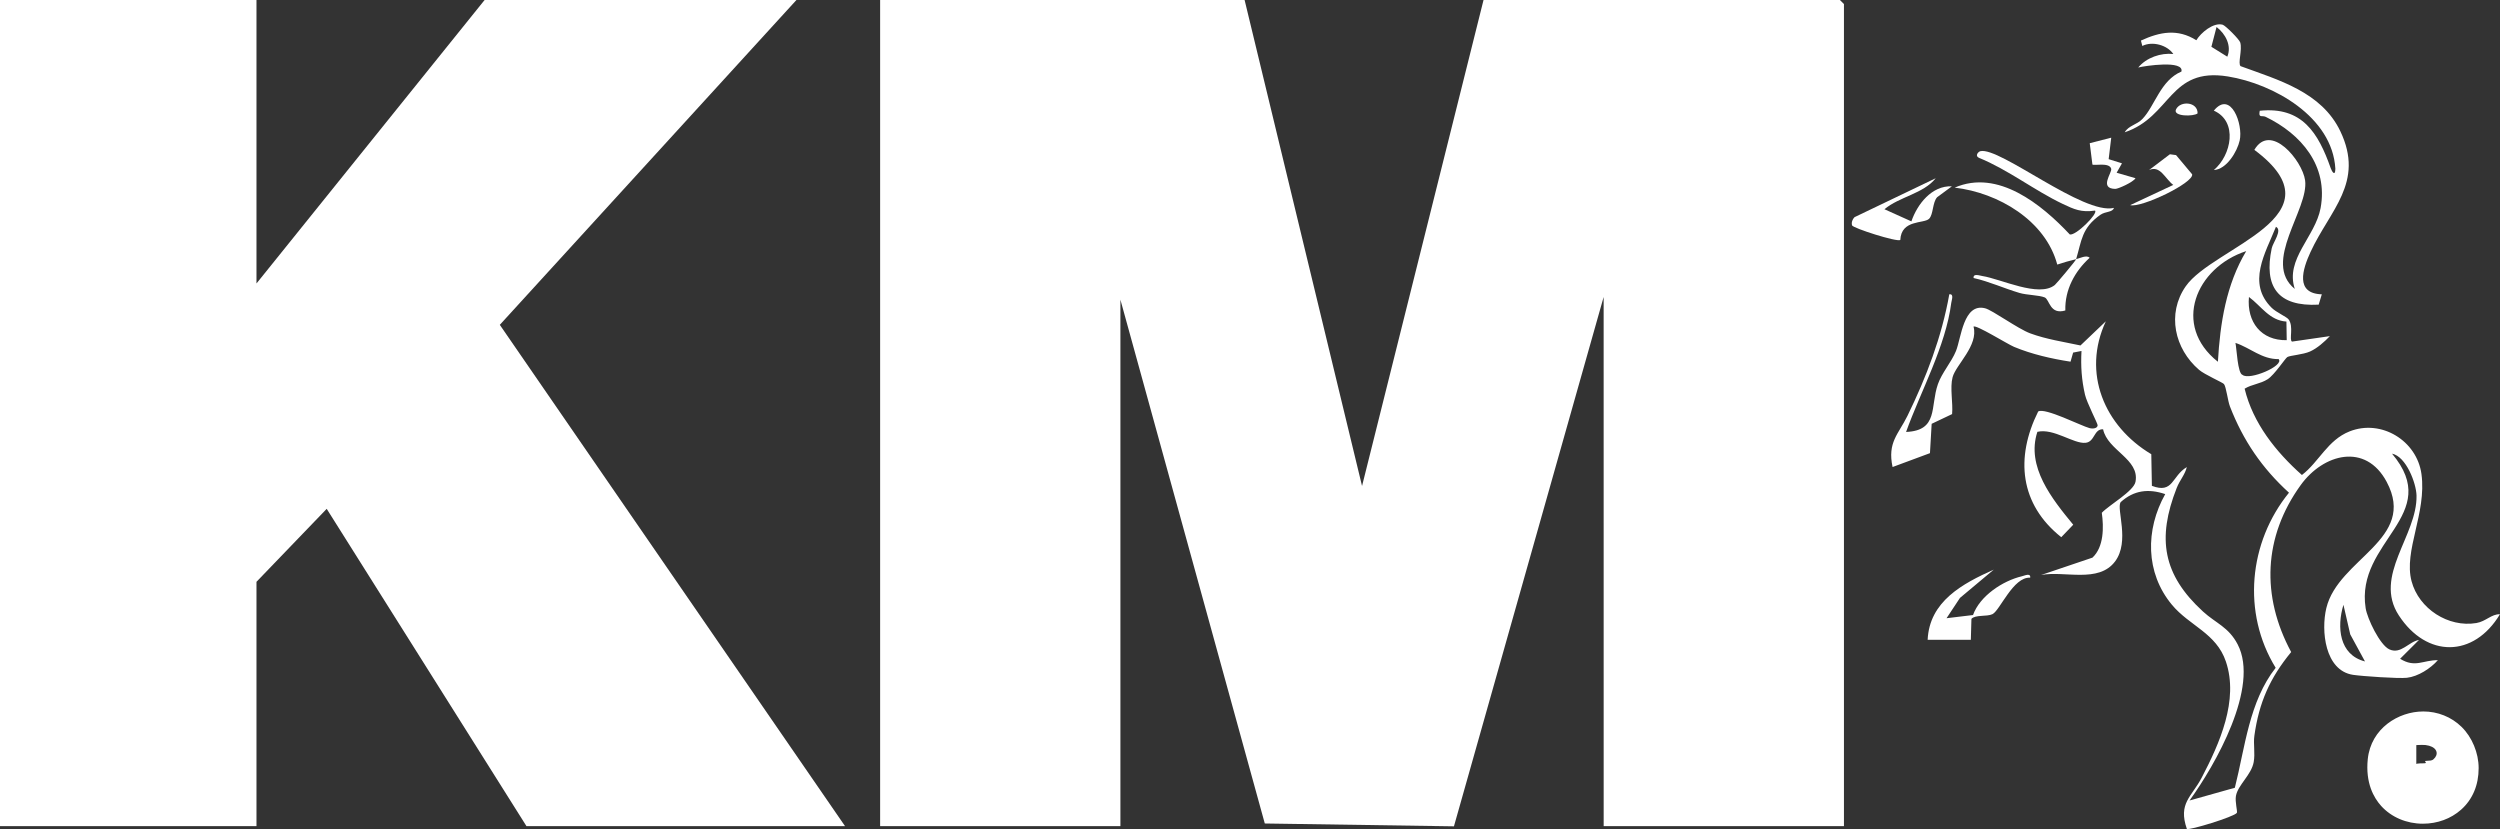 <svg viewBox="0 0 926 307.07" xmlns="http://www.w3.org/2000/svg" data-sanitized-data-name="Layer 2" data-name="Layer 2" id="Layer_2">
  <rect x="0" y="0" width="926" height="307.07" fill="#333333" stroke="none"/>
  <defs>
    <style>
      .cls-1 {
        fill: #fff;
      }
    </style>
  </defs>
  <g data-sanitized-data-name="Layer 1" data-name="Layer 1" id="Layer_1-2">
    <g>
      <polygon points="95 0 95 105 179.5 0 295 0 185.13 120.32 313 306 195 306 121.01 188.47 95 215.5 95 306 0 306 0 0 95 0" class="cls-1"></polygon>
      <polygon points="461 0 504.5 180.01 549.5 0 681.5 0 683 1.5 683 306 594 306 593.99 110 538.54 306.07 468.48 305.02 415 111 415 306 326 306 326 0 461 0" class="cls-1"></polygon>
      <g>
        <path d="M860,109.01l-1.16,3.83c-15.13.82-20.4-6.62-17.39-20.89.44-2.07,4.05-6.75,1.56-7.94-3.96,9.85-10.85,20.86-1.55,30.03,1.67,1.65,5.53,3.32,6.23,4.26,1.97,2.64.12,7.55,1.26,8.23l14.04-2.03c-2.02,2.11-4.66,4.48-7.32,5.68s-7.39,1.45-8.44,2.07c-.77.45-4.74,6.57-7.28,8.21-2.74,1.76-5.83,1.85-8.54,3.51,3.08,12.76,11.6,23.42,21.22,31.97,6.33-4.84,9.49-12.92,17.65-16.15,11.78-4.66,24.95,3.47,26.63,15.81,1.97,14.47-6.67,28.37-3.67,39.68,2.71,10.21,13.61,17.25,24.02,15.49,3.51-.59,5.59-3.37,8.73-3.26-9.73,16.18-27.15,16.21-37.45.46-9.61-14.7,6.88-29.57,6.54-44.45-.11-4.53-3.84-14.45-9.08-15.49,19.26,22.87-13.67,32.36-9.76,57.25.6,3.82,5.24,13.63,8.79,15.25,4.27,1.95,7.13-2.86,10.97-3.5l-7,6.98c5.59,3.46,8.43.48,13.99.51-2.68,3.06-7.33,6.07-11.47,6.53-3.15.35-16.57-.58-19.96-1.09-10.45-1.58-11.9-16.41-9.88-24.75,4.43-18.35,33.72-25.38,22.35-46.72-7.81-14.66-23.48-10.42-31.86,1.2-13.81,19.15-14.69,41.09-3.52,61.83-7.86,9.55-11.91,18.69-13.63,31.01-.43,3.11.34,6.44-.25,9.75-.84,4.72-5.79,8.4-6.57,12.48-.42,2.2.63,5.8.34,6.31-.81,1.42-17.85,6.64-18.53,5.95-3.3-9.54,1.78-11.84,5.51-18.99,6.6-12.63,13.79-28.66,8.95-42.99-3.56-10.55-13.5-13.22-19.98-21.02-9.89-11.88-9.86-27.86-2.49-41-6.23-2.11-11.65-1.43-16.53,3-1.61,2.58,3.5,14.5-2.03,21.92-6.13,8.21-18.78,3.37-27.43,5.05l19.04-6.44c4.26-3.97,4.21-11.29,3.46-16.61,2.7-2.88,11.81-7.98,12.48-11.47,1.62-8.44-10.35-11.58-12-19.46-3.49-.16-3,4.66-6.51,5.01-4.42.44-11.77-5.48-17.83-4.07-4.24,12.9,5.45,24.89,13.28,34.41l-4.43,4.62c-15.37-12.2-17.08-29.44-8.56-46.55,2.39-1.6,16,5.36,19.01,6.14,1.31.34,2.97.11,3.02-1.06.03-.61-4.01-8.36-4.68-11.3-1.26-5.51-1.61-10.54-1.3-16.21l-3.1.6-.96,3.37c-7.01-1.08-14.35-2.75-20.92-5.49-2.45-1.02-14.17-8.36-15.01-7.49,1.89,6.96-6.54,14.13-7.76,18.74-1.04,3.93.21,9.49-.18,13.65l-7.57,3.6-.63,10.87-13.85,5.14c-1.96-9.17,2.17-12.13,5.52-18.97,7-14.33,12.69-29.22,15.49-45.01,1.84-.22.86,2.12.72,3.22-2.01,15.93-11.34,32.76-16.73,47.77,12.07-.53,8.88-9.36,11.79-17.7,1.48-4.25,5.02-8.15,6.7-12.3,1.93-4.77,2.74-17.81,10.75-15.82,2.74.68,12.09,7.58,16.78,9.31,5.91,2.18,12.44,3.15,18.58,4.47l9.39-8.95c-8.92,19.15-.55,38.85,16.84,49.23l.22,11.72c8.01,3.05,7.28-3.6,12.94-6.95-.68,2.83-2.62,4.86-3.75,7.74-7.36,18.72-5.13,32.15,9.75,45.77,4.77,4.36,9.48,5.72,12.83,12.16,8.24,15.8-8.34,44.74-17.82,57.83l16.78-4.72c3.79-14.96,5.3-31.98,15.12-44.43-12.51-20.37-10.01-46.47,4.93-64.86-10.01-9.12-16.97-19.32-21.87-31.95-.8-2.05-1.38-7.26-2.21-8.29-.47-.59-7.14-3.48-9.23-5.27-9.07-7.78-12-20.76-4.96-30.91,10.25-14.78,58.6-25.87,25.44-50.57,6.05-10.29,17.79,3.99,18.8,11.28,1.49,10.7-16.08,30.33-3.82,40.23-3.66-11.05,7.58-19.28,9.56-29.95,2.89-15.65-7.19-27.43-20.35-33.79-1.36-.66-2.75.64-2.19-2.25,15.71-1.64,21.69,8.21,26.27,21.22.47,1.34,1.69,3.27,1.74.27-1.08-19.2-22.86-31.45-39.81-34.2-21.78-3.52-20.96,14.9-38.21,20.69,1.44-2.53,4.45-2.75,6.55-4.94,4.65-4.85,6.66-14.28,14.45-17.56,1.08-4.32-13.47-2.13-16-1.5,3.02-3.67,8.4-5.51,13-5-2.29-3.36-7.81-4.85-11.49-2.98l-.51-2c7-3.21,13.54-4.5,20.52-.12,1.68-2.78,6.32-6.71,9.75-5.75,1.05.29,6.18,5.45,6.51,6.56.84,2.79-.98,7.82.14,8.79,14.01,5.13,29.97,9.51,36.95,24.13,9.05,18.97-3.87,29.16-11.05,44.7-2.97,6.43-5.78,15.39,4.18,15.68ZM824.99,21c1.71-4.04-.68-8.5-3.98-11l-1.91,7.33,5.89,3.67ZM832,93.01c-18.65,6.09-27.59,27.48-10.49,40.99.82-14.26,3.04-28.56,10.49-40.99ZM846.88,119.11c-6.26-.39-9.35-5.78-13.87-9.11-.86,9.24,4.53,16.2,13.99,16l-.11-6.89ZM844,133.01c-6.2.11-10.5-4.19-15.99-6,.46,2.08.8,11.35,2.61,11.84,2.53,2.19,15.61-3.41,13.38-5.84ZM875.99,245l-5.46-10.03-2.52-10.96c-2.5,8.26-1.61,18.53,7.98,20.99Z" class="cls-1"></path>
        <path d="M769,96c-2.44.58-4.63,1.22-6.99,2-4.35-16.31-21.84-26.63-38-28.5,16.02-6.98,32.21,6.24,42.64,17.34,2.19.61,10.61-7.79,9.35-8.84-5.1.76-7.73-.46-12.01-2.49-10.21-4.84-20.26-12.69-30.96-17.04-1.65-.73-.29-2.28.5-2.47,7.13-1.71,38.23,23.77,49.47,21-.45,1.69-3.13,1.26-4.96,2.53-7.06,4.91-6.99,9.69-9.04,16.46,1.38-.33,3.92-1.68,5-.5-5.52,5.03-9.22,11.86-9,19.51-5.79,1.71-5.81-4.08-7.66-4.84-2.14-.87-6.58-.84-9.34-1.66-5.71-1.69-11.17-4.22-16.98-5.52-.23-1.81,2.17-.91,3.24-.74,6.92,1.08,20.94,8.07,26.84,3.33.6-.48,7.74-8.99,7.92-9.58Z" class="cls-1"></path>
        <path d="M714,237c.66-14.27,12.89-20.81,24.49-26.01l-12.52,10.48-4.97,7.52,9.81-1.18c2.5-7.05,10.98-12.68,18.14-14.37,1.01-.24,3.26-1.33,3.04.54-6.3-.41-11.21,12.17-13.99,13.51-2.05.99-6.33.14-7.78,1.74l-.22,7.76h-16Z" class="cls-1"></path>
        <path d="M717,66.01c-4.55,5.74-13.38,6.8-19,11.49l9.98,4.5c2.15-6.32,7.54-13.32,15.01-12.99l-5.46,4.03c-1.78,1.93-1.38,6.4-3,8-1.91,1.89-10.31.19-10.66,7.85-1.18.85-17.58-4.39-17.87-5.42-.3-1.08.13-2.24.92-3.03l30.07-14.42Z" class="cls-1"></path>
        <path d="M789,75.99l15.98-7.49c-3.02-2.28-4.83-7.41-8.98-5.51l7.73-5.85,2.28.31,5.96,7.11c.7,3.13-18.91,12.56-22.96,11.42Z" class="cls-1"></path>
        <path d="M782,51.01l-.95,7.94,4.93,1.55-1.98,3.48,6.99,2.03c-.78,1.42-6.43,3.99-7.52,3.96-6.08-.14-1.1-6.01-1.48-7.45-.65-2.51-6.4-1.06-6.96-1.58l-.99-7.9,7.95-2.04Z" class="cls-1"></path>
        <path d="M820,62.99c6.55-5.52,9.02-18,0-22.01,6.31-7.7,10.9,5.1,9.59,11.03-.91,4.12-4.86,10.74-9.59,10.97Z" class="cls-1"></path>
        <path d="M813.99,41.99c-1.4,1.22-9.3,1.22-7.99-1.48,1.61-3.3,8.06-2.83,7.99,1.48Z" class="cls-1"></path>
        <g>
          <path d="M897.43,303.6c-5.62,0-10.85-2.22-14.35-6.09-3.66-4.06-5.25-9.65-4.58-16.17,1.09-10.6,10.61-16.31,19.02-16.31,5.01,0,9.69,1.87,13.16,5.26,3.63,3.55,5.89,8.99,5.9,14.21,0,5.85-2.08,10.79-6.02,14.29-3.49,3.1-8.15,4.8-13.13,4.8ZM888.06,294c.74.22,1.89.45,3.48.55.33.02.67.03,1,.03.6,0,1.2-.02,1.8-.05.38-.01.76-.03,1.13-.04-.11-.07-.25-.14-.42-.23-.55-.29-1.31-.7-1.51-1.62-.27-1.28-.18-2.64-.09-3.95.06-.92.12-1.79.05-2.56l-.12-1.26,1.23-.32c.7-.18,1.36-.28,1.97-.28,3.91,0,5.12,3.57,6,6.17.55,1.62,1.12,3.3,2.08,3.77.25.12.51.19.78.19.71,0,1.46-.4,2.12-1l-1.2.6-5.77-10.81,2.28-.19c3.03-.25,3.44-2.92,3.49-3.74.13-2.01-.92-4.31-3.19-4.79-.91-.2-2.03-.29-3.44-.29-1.62,0-3.45.13-5.22.25-1.51.11-3.06.21-4.54.25l1.39,1.3-.02,17.05-1.13.29c-1.01.26-1.7.5-2.17.69Z" class="cls-1"></path>
          <path d="M897.53,266.53c4.35,0,8.72,1.52,12.11,4.83,3.37,3.29,5.44,8.39,5.44,13.14,0,11.66-8.83,17.6-17.65,17.6-9.43,0-18.85-6.78-17.43-20.6.96-9.36,9.19-14.97,17.52-14.97M889.05,273.19c-1.08,0-2.11-.05-3.05-.19l3.88,3.62-.02,15.23c-7.2,1.85-3.82,3.87,1.6,4.19.36.02.73.03,1.09.03,1.23,0,2.48-.1,3.7-.1.25,0,.5,0,.75.01,1.17-2.84-1.83-2.9-1.99-3.67-.4-1.92.17-4.31-.01-6.33.59-.16,1.12-.23,1.59-.23,5,0,3.92,8.06,7.42,9.78.48.23.96.34,1.45.34,2.73,0,5.34-3.38,5.54-5.88l-3.99,1.99-4.01-7.5c6.51-.53,6.33-10.24.5-11.5-1.11-.24-2.38-.32-3.75-.32-3.36,0-7.3.51-10.7.51M897.53,263.53h0c-9.06,0-19.33,6.19-20.51,17.66-.9,8.78,2.2,14.27,4.96,17.33,3.78,4.18,9.41,6.58,15.46,6.58,5.35,0,10.37-1.84,14.13-5.18,4.27-3.79,6.53-9.12,6.52-15.42,0-5.61-2.43-11.47-6.35-15.29-3.76-3.67-8.8-5.69-14.21-5.69h0ZM892.88,276.04c.59-.04,1.18-.08,1.76-.12,1.82-.13,3.54-.25,5.11-.25,1.3,0,2.32.08,3.12.26,1.6.34,2.08,2.12,2,3.23-.07,1-.48,2.21-2.11,2.34l-4.56.37.67,1.26c-.67-.24-1.43-.37-2.29-.37-.74,0-1.53.11-2.35.33l-1.37.36v-6.83s0-.58,0-.58h0Z" class="cls-1"></path>
        </g>
        <path d="M903.5,273c5.84,1.25,6.01,10.97-.5,11.5l4.01,7.5,3.99-1.99c-.24,2.95-3.81,7.1-6.99,5.54-3.83-1.88-2.17-11.36-9.01-9.56.19,2.02-.39,4.41.01,6.33.16.76,3.15.83,1.99,3.67-1.83-.07-3.71.16-5.55.05-5.42-.32-8.79-2.34-1.6-4.19l.02-15.23-3.88-3.62c5.09.74,12.81-1.01,17.5,0ZM895,283c9.53.24,10.57-8.18,0-7.01v7.01Z" class="cls-1"></path>
      </g>
    </g>
  </g>
</svg>